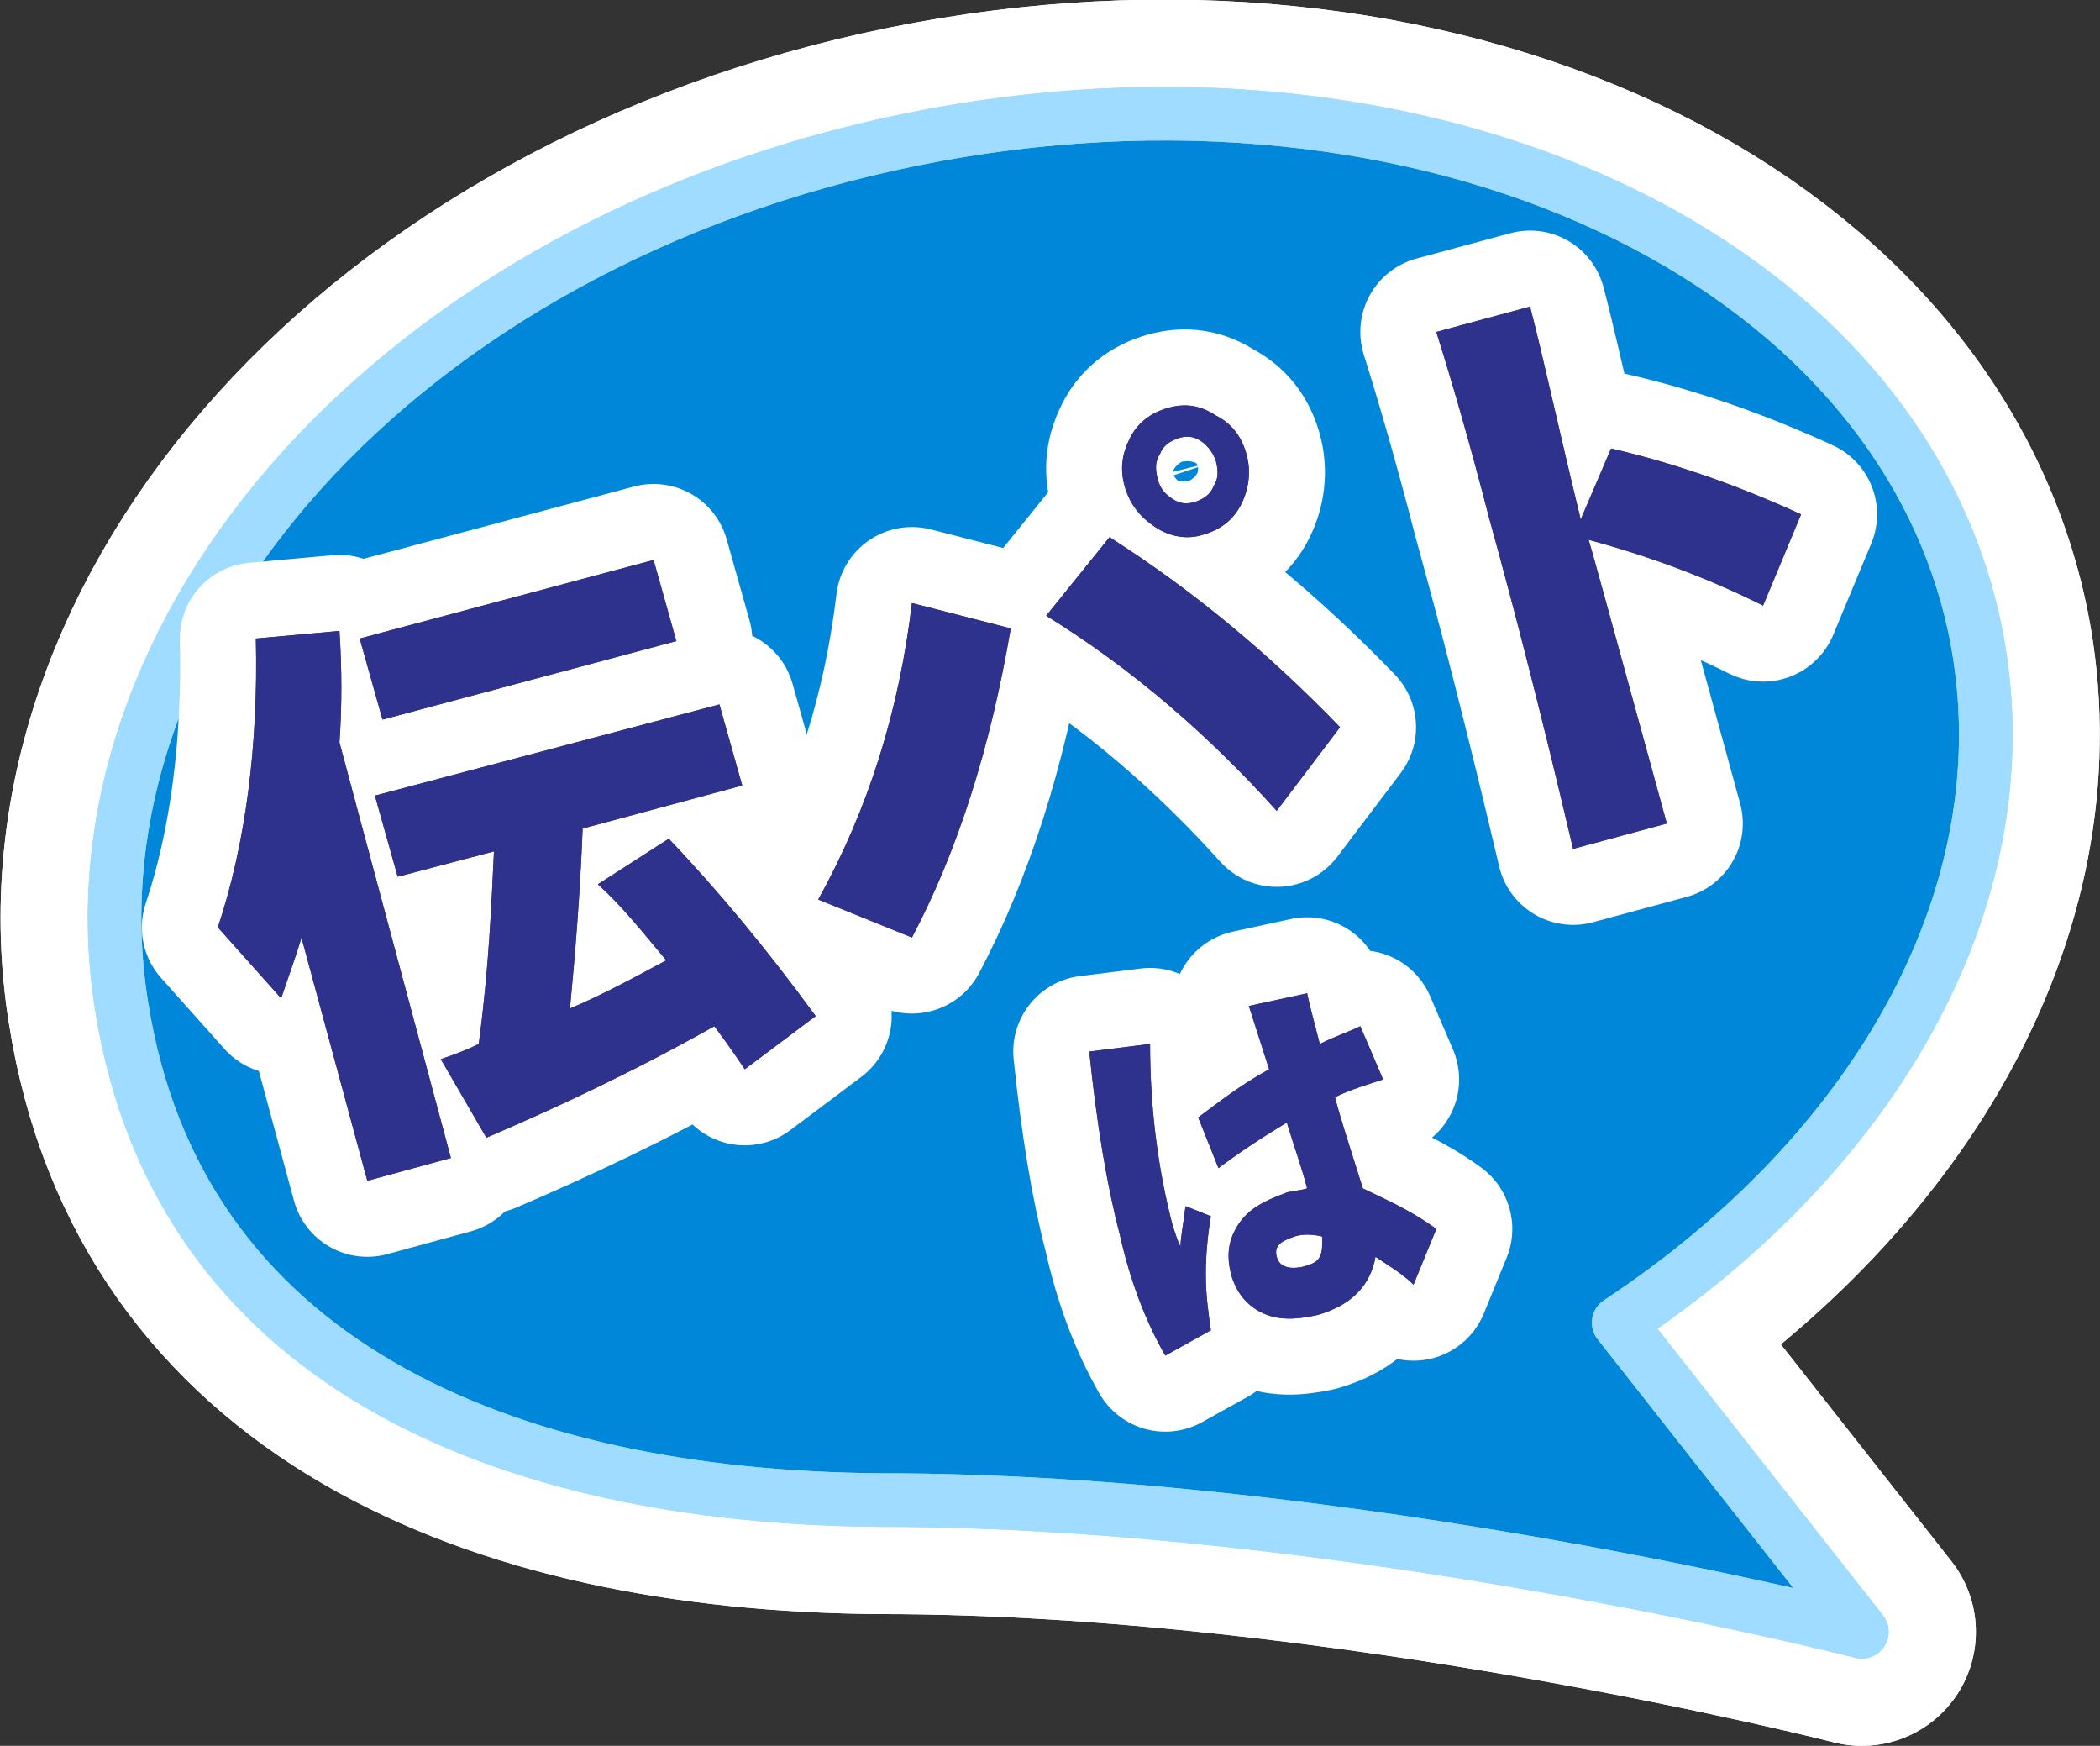 <?xml version="1.0" encoding="utf-8"?>
<!-- Generator: Adobe Illustrator 26.0.1, SVG Export Plug-In . SVG Version: 6.00 Build 0)  -->
<svg version="1.1" id="レイヤー_1" xmlns="http://www.w3.org/2000/svg" xmlns:xlink="http://www.w3.org/1999/xlink" x="0px"
	 y="0px" viewBox="0 0 82.9 68.9" style="enable-background:new 0 0 82.9 68.9;" xml:space="preserve">
<rect x="0" y="0" width="82.9" height="68.9" fill="#333333" stroke="none"/>
<style type="text/css">
	.st0{fill:none;stroke:#FFFFFF;stroke-width:9;stroke-linecap:round;stroke-linejoin:round;stroke-miterlimit:10;}
	.st1{fill:#0087DA;}
	.st2{fill:none;stroke:#9FDCFF;stroke-width:2.115;stroke-linecap:round;stroke-linejoin:round;stroke-miterlimit:10;}
	.st3{fill:none;stroke:#FFFFFF;stroke-width:6;stroke-linecap:round;stroke-linejoin:round;stroke-miterlimit:10;}
	.st4{fill:#2E328D;}
</style>
<g>
	<g>
		<path class="st0" d="M4.8,39.7C2.4,24.8,15.8,9.6,36,5.5S75,10.1,78,25c2,10.1-3.8,20.4-14.1,27.2l9.6,12.2c0,0-20.3-5.2-38.7-5.2
			C19.8,59.1,7,53.7,4.8,39.7z"/>
		<g>
			<path class="st0" d="M4.8,39.7C2.4,24.8,15.8,9.6,36,5.5S75,10.1,78,25c2,10.1-3.8,20.4-14.1,27.2l9.6,12.2
				c0,0-20.3-5.2-38.7-5.2C19.8,59.1,7,53.7,4.8,39.7z"/>
			<path class="st1" d="M4.8,39.7C2.4,24.8,15.8,9.6,36,5.5S75,10.1,78,25c2,10.1-3.8,20.4-14.1,27.2l9.6,12.2
				c0,0-20.3-5.2-38.7-5.2C19.8,59.1,7,53.7,4.8,39.7z"/>
			<path class="st2" d="M4.8,39.7C2.4,24.8,15.8,9.6,36,5.5S75,10.1,78,25c2,10.1-3.8,20.4-14.1,27.2l9.6,12.2
				c0,0-20.3-5.2-38.7-5.2C19.8,59.1,7,53.7,4.8,39.7z"/>
		</g>
		<path class="st2" d="M4.8,39.7C2.4,24.8,15.8,9.6,36,5.5S75,10.1,78,25c2,10.1-3.8,20.4-14.1,27.2l9.6,12.2c0,0-20.3-5.2-38.7-5.2
			C19.8,59.1,7,53.7,4.8,39.7z"/>
	</g>
	<g>
		<g>
			<path class="st3" d="M17.8,45.7l-3.3,0.9L11.9,37c-0.2,0.7-0.5,1.5-0.8,2.4l-2.5-2.8c1.1-3.3,1.6-7.2,1.5-11.4l3.3-0.3
				c0.1,1.5,0.1,3,0,4.4L17.8,45.7z M26.7,25.3l-11.6,3.1l-0.9-3.2l11.6-3.1L26.7,25.3z M28.2,40.5c-3.2,1.8-6.2,3.2-9,4.4l-1.8-3.1
				c0.6-0.2,1.1-0.4,1.5-0.6c0.4-3,0.5-5.5,0.6-7.6l-3.8,1l-0.9-3.2l13.6-3.6l0.9,3.2L23,32.7c-0.1,2.6-0.3,5-0.5,7.1
				c1.2-0.5,2.5-1.2,3.8-1.9c-1-1.2-1.8-2.2-2.7-3l2.8-1.8c2,2.1,3.9,4.4,5.8,7l-2.8,2.1C29.2,41.9,28.8,41.3,28.2,40.5z"/>
			<path class="st3" d="M39.9,24.8c-0.8,4.7-2.1,8.8-3.9,12.2l-3.7-1.5c2-3.6,3.2-7.5,3.7-11.7L39.9,24.8z M52.9,28.7L50.4,32
				c-2.7-3-5.7-5.6-9.1-7.7l2.5-3.1C47.1,23.3,50.1,25.8,52.9,28.7z M49.2,17.9c0.2,0.7,0.1,1.4-0.2,2s-0.8,1-1.5,1.2
				c-0.6,0.2-1.3,0.1-1.9-0.3c-0.6-0.4-1-0.9-1.2-1.6s-0.1-1.3,0.2-1.9s0.8-1,1.5-1.2c0.7-0.2,1.3-0.1,1.9,0.3
				C48.6,16.7,49,17.2,49.2,17.9z M48,18.2c-0.1-0.3-0.3-0.6-0.6-0.8c-0.3-0.2-0.6-0.2-0.9-0.1c-0.3,0.1-0.6,0.3-0.7,0.6
				c-0.2,0.3-0.2,0.6-0.1,1c0.1,0.4,0.3,0.6,0.6,0.8c0.3,0.2,0.6,0.2,0.9,0.1c0.3-0.1,0.6-0.3,0.7-0.6C48.1,18.9,48.1,18.6,48,18.2z
				"/>
			<path class="st3" d="M71.1,20.3l-1.5,3.6c-2-1-4.3-1.9-6.9-2.6l0,0c-0.1-0.5,0.9,3.2,3.1,11.2l-3.7,1c-1.2-5.1-2.3-9.4-3.3-13
				c-0.8-3.1-1.5-5.5-2.1-7.4l3.7-1c0.5,1.9,1.1,4.7,2,8.4l1.2-2.8C66.2,18.3,68.7,19.2,71.1,20.3z"/>
		</g>
		<g>
			<g>
				<path class="st4" d="M17.8,45.7l-3.3,0.9L11.9,37c-0.2,0.7-0.5,1.5-0.8,2.4l-2.5-2.8c1.1-3.3,1.6-7.2,1.5-11.4l3.3-0.3
					c0.1,1.5,0.1,3,0,4.4L17.8,45.7z M26.7,25.3l-11.6,3.1l-0.9-3.2l11.6-3.1L26.7,25.3z M28.2,40.5c-3.2,1.8-6.2,3.2-9,4.4
					l-1.8-3.1c0.6-0.2,1.1-0.4,1.5-0.6c0.4-3,0.5-5.5,0.6-7.6l-3.8,1l-0.9-3.2l13.6-3.6l0.9,3.2L23,32.7c-0.1,2.6-0.3,5-0.5,7.1
					c1.2-0.5,2.5-1.2,3.8-1.9c-1-1.2-1.8-2.2-2.7-3l2.8-1.8c2,2.1,3.9,4.4,5.8,7l-2.8,2.1C29.2,41.9,28.8,41.3,28.2,40.5z"/>
				<path class="st4" d="M39.9,24.8c-0.8,4.7-2.1,8.8-3.9,12.2l-3.7-1.5c2-3.6,3.2-7.5,3.7-11.7L39.9,24.8z M52.9,28.7L50.4,32
					c-2.7-3-5.7-5.6-9.1-7.7l2.5-3.1C47.1,23.3,50.1,25.8,52.9,28.7z M49.2,17.9c0.2,0.7,0.1,1.4-0.2,2s-0.8,1-1.5,1.2
					c-0.6,0.2-1.3,0.1-1.9-0.3c-0.6-0.4-1-0.9-1.2-1.6s-0.1-1.3,0.2-1.9s0.8-1,1.5-1.2c0.7-0.2,1.3-0.1,1.9,0.3
					C48.6,16.7,49,17.2,49.2,17.9z M48,18.2c-0.1-0.3-0.3-0.6-0.6-0.8c-0.3-0.2-0.6-0.2-0.9-0.1c-0.3,0.1-0.6,0.3-0.7,0.6
					c-0.2,0.3-0.2,0.6-0.1,1c0.1,0.4,0.3,0.6,0.6,0.8c0.3,0.2,0.6,0.2,0.9,0.1c0.3-0.1,0.6-0.3,0.7-0.6C48.1,18.9,48.1,18.6,48,18.2
					z"/>
				<path class="st4" d="M71.1,20.3l-1.5,3.6c-2-1-4.3-1.9-6.9-2.6l0,0c-0.1-0.5,0.9,3.2,3.1,11.2l-3.7,1c-1.2-5.1-2.3-9.4-3.3-13
					c-0.8-3.1-1.5-5.5-2.1-7.4l3.7-1c0.5,1.9,1.1,4.7,2,8.4l1.2-2.8C66.2,18.3,68.7,19.2,71.1,20.3z"/>
			</g>
			<g>
				<path class="st4" d="M17.8,45.7l-3.3,0.9L11.9,37c-0.2,0.7-0.5,1.5-0.8,2.4l-2.5-2.8c1.1-3.3,1.6-7.2,1.5-11.4l3.3-0.3
					c0.1,1.5,0.1,3,0,4.4L17.8,45.7z M26.7,25.3l-11.6,3.1l-0.9-3.2l11.6-3.1L26.7,25.3z M28.2,40.5c-3.2,1.8-6.2,3.2-9,4.4
					l-1.8-3.1c0.6-0.2,1.1-0.4,1.5-0.6c0.4-3,0.5-5.5,0.6-7.6l-3.8,1l-0.9-3.2l13.6-3.6l0.9,3.2L23,32.7c-0.1,2.6-0.3,5-0.5,7.1
					c1.2-0.5,2.5-1.2,3.8-1.9c-1-1.2-1.8-2.2-2.7-3l2.8-1.8c2,2.1,3.9,4.4,5.8,7l-2.8,2.1C29.2,41.9,28.8,41.3,28.2,40.5z"/>
				<path class="st4" d="M39.9,24.8c-0.8,4.7-2.1,8.8-3.9,12.2l-3.7-1.5c2-3.6,3.2-7.5,3.7-11.7L39.9,24.8z M52.9,28.7L50.4,32
					c-2.7-3-5.7-5.6-9.1-7.7l2.5-3.1C47.1,23.3,50.1,25.8,52.9,28.7z M49.2,17.9c0.2,0.7,0.1,1.4-0.2,2s-0.8,1-1.5,1.2
					c-0.6,0.2-1.3,0.1-1.9-0.3c-0.6-0.4-1-0.9-1.2-1.6s-0.1-1.3,0.2-1.9s0.8-1,1.5-1.2c0.7-0.2,1.3-0.1,1.9,0.3
					C48.6,16.7,49,17.2,49.2,17.9z M48,18.2c-0.1-0.3-0.3-0.6-0.6-0.8c-0.3-0.2-0.6-0.2-0.9-0.1c-0.3,0.1-0.6,0.3-0.7,0.6
					c-0.2,0.3-0.2,0.6-0.1,1c0.1,0.4,0.3,0.6,0.6,0.8c0.3,0.2,0.6,0.2,0.9,0.1c0.3-0.1,0.6-0.3,0.7-0.6C48.1,18.9,48.1,18.6,48,18.2
					z"/>
				<path class="st4" d="M71.1,20.3l-1.5,3.6c-2-1-4.3-1.9-6.9-2.6l0,0c-0.1-0.5,0.9,3.2,3.1,11.2l-3.7,1c-1.2-5.1-2.3-9.4-3.3-13
					c-0.8-3.1-1.5-5.5-2.1-7.4l3.7-1c0.5,1.9,1.1,4.7,2,8.4l1.2-2.8C66.2,18.3,68.7,19.2,71.1,20.3z"/>
			</g>
		</g>
	</g>
	<g>
		<g>
			<path class="st4" d="M47.8,48c-0.1,0.6-0.2,1.4-0.2,2.3c0,0.8,0.1,1.5,0.2,2.2l-1.8,1c-0.8-1.4-1.4-3-1.8-4.8
				c-0.5-1.9-0.9-4.3-1.2-7.2l2.4-0.3c0,2.5,0.3,4.9,0.9,7.2c0.1,0.3,0.2,0.6,0.3,0.8c0-0.3,0.1-0.8,0.2-1.6L47.8,48z M56.7,48.5
				l-0.9,2.2c-0.4-0.4-0.9-0.7-1.5-1.1c-0.2,1.1-0.9,1.9-2.3,2.3c-0.9,0.2-1.6,0.2-2.2-0.1s-1-0.8-1.2-1.5c-0.2-0.8-0.1-1.4,0.3-2
				c0.4-0.6,1-0.9,1.8-1.2c0.2-0.1,0.6-0.1,0.9-0.2c-0.2-0.8-0.5-1.6-0.8-2.6c-1,0.6-1.9,1.2-2.7,1.8l-0.8-2
				c0.8-0.6,1.7-1.3,2.8-1.9l-0.8-2.5l2.3-0.5c0.1,0.5,0.3,1.2,0.5,2c0.6-0.3,1.2-0.5,1.6-0.7l0.9,2.1c-0.6,0.2-1.3,0.4-1.9,0.7
				c0.2,0.8,0.6,2,1.1,3.6C54.6,47.3,55.6,47.7,56.7,48.5z M52.2,48.8c-0.4-0.1-0.8-0.1-1.1,0c-0.6,0.2-0.8,0.4-0.7,0.8
				c0.1,0.4,0.5,0.5,1,0.4c0.4-0.1,0.6-0.2,0.7-0.4S52.2,49.2,52.2,48.8z"/>
		</g>
		<g>
			<path class="st3" d="M47.8,48c-0.1,0.6-0.2,1.4-0.2,2.3c0,0.8,0.1,1.5,0.2,2.2l-1.8,1c-0.8-1.4-1.4-3-1.8-4.8
				c-0.5-1.9-0.9-4.3-1.2-7.2l2.4-0.3c0,2.5,0.3,4.9,0.9,7.2c0.1,0.3,0.2,0.6,0.3,0.8c0-0.3,0.1-0.8,0.2-1.6L47.8,48z M56.7,48.5
				l-0.9,2.2c-0.4-0.4-0.9-0.7-1.5-1.1c-0.2,1.1-0.9,1.9-2.3,2.3c-0.9,0.2-1.6,0.2-2.2-0.1s-1-0.8-1.2-1.5c-0.2-0.8-0.1-1.4,0.3-2
				c0.4-0.6,1-0.9,1.8-1.2c0.2-0.1,0.6-0.1,0.9-0.2c-0.2-0.8-0.5-1.6-0.8-2.6c-1,0.6-1.9,1.2-2.7,1.8l-0.8-2
				c0.8-0.6,1.7-1.3,2.8-1.9l-0.8-2.5l2.3-0.5c0.1,0.5,0.3,1.2,0.5,2c0.6-0.3,1.2-0.5,1.6-0.7l0.9,2.1c-0.6,0.2-1.3,0.4-1.9,0.7
				c0.2,0.8,0.6,2,1.1,3.6C54.6,47.3,55.6,47.7,56.7,48.5z M52.2,48.8c-0.4-0.1-0.8-0.1-1.1,0c-0.6,0.2-0.8,0.4-0.7,0.8
				c0.1,0.4,0.5,0.5,1,0.4c0.4-0.1,0.6-0.2,0.7-0.4S52.2,49.2,52.2,48.8z"/>
		</g>
		<g>
			<g>
				<path class="st4" d="M47.8,48c-0.1,0.6-0.2,1.4-0.2,2.3c0,0.8,0.1,1.5,0.2,2.2l-1.8,1c-0.8-1.4-1.4-3-1.8-4.8
					c-0.5-1.9-0.9-4.3-1.2-7.2l2.4-0.3c0,2.5,0.3,4.9,0.9,7.2c0.1,0.3,0.2,0.6,0.3,0.8c0-0.3,0.1-0.8,0.2-1.6L47.8,48z M56.7,48.5
					l-0.9,2.2c-0.4-0.4-0.9-0.7-1.5-1.1c-0.2,1.1-0.9,1.9-2.3,2.3c-0.9,0.2-1.6,0.2-2.2-0.1s-1-0.8-1.2-1.5c-0.2-0.8-0.1-1.4,0.3-2
					c0.4-0.6,1-0.9,1.8-1.2c0.2-0.1,0.6-0.1,0.9-0.2c-0.2-0.8-0.5-1.6-0.8-2.6c-1,0.6-1.9,1.2-2.7,1.8l-0.8-2
					c0.8-0.6,1.7-1.3,2.8-1.9l-0.8-2.5l2.3-0.5c0.1,0.5,0.3,1.2,0.5,2c0.6-0.3,1.2-0.5,1.6-0.7l0.9,2.1c-0.6,0.2-1.3,0.4-1.9,0.7
					c0.2,0.8,0.6,2,1.1,3.6C54.6,47.3,55.6,47.7,56.7,48.5z M52.2,48.8c-0.4-0.1-0.8-0.1-1.1,0c-0.6,0.2-0.8,0.4-0.7,0.8
					c0.1,0.4,0.5,0.5,1,0.4c0.4-0.1,0.6-0.2,0.7-0.4S52.2,49.2,52.2,48.8z"/>
			</g>
			<g>
				<path class="st4" d="M47.8,48c-0.1,0.6-0.2,1.4-0.2,2.3c0,0.8,0.1,1.5,0.2,2.2l-1.8,1c-0.8-1.4-1.4-3-1.8-4.8
					c-0.5-1.9-0.9-4.3-1.2-7.2l2.4-0.3c0,2.5,0.3,4.9,0.9,7.2c0.1,0.3,0.2,0.6,0.3,0.8c0-0.3,0.1-0.8,0.2-1.6L47.8,48z M56.7,48.5
					l-0.9,2.2c-0.4-0.4-0.9-0.7-1.5-1.1c-0.2,1.1-0.9,1.9-2.3,2.3c-0.9,0.2-1.6,0.2-2.2-0.1s-1-0.8-1.2-1.5c-0.2-0.8-0.1-1.4,0.3-2
					c0.4-0.6,1-0.9,1.8-1.2c0.2-0.1,0.6-0.1,0.9-0.2c-0.2-0.8-0.5-1.6-0.8-2.6c-1,0.6-1.9,1.2-2.7,1.8l-0.8-2
					c0.8-0.6,1.7-1.3,2.8-1.9l-0.8-2.5l2.3-0.5c0.1,0.5,0.3,1.2,0.5,2c0.6-0.3,1.2-0.5,1.6-0.7l0.9,2.1c-0.6,0.2-1.3,0.4-1.9,0.7
					c0.2,0.8,0.6,2,1.1,3.6C54.6,47.3,55.6,47.7,56.7,48.5z M52.2,48.8c-0.4-0.1-0.8-0.1-1.1,0c-0.6,0.2-0.8,0.4-0.7,0.8
					c0.1,0.4,0.5,0.5,1,0.4c0.4-0.1,0.6-0.2,0.7-0.4S52.2,49.2,52.2,48.8z"/>
			</g>
		</g>
	</g>
</g>
</svg>
